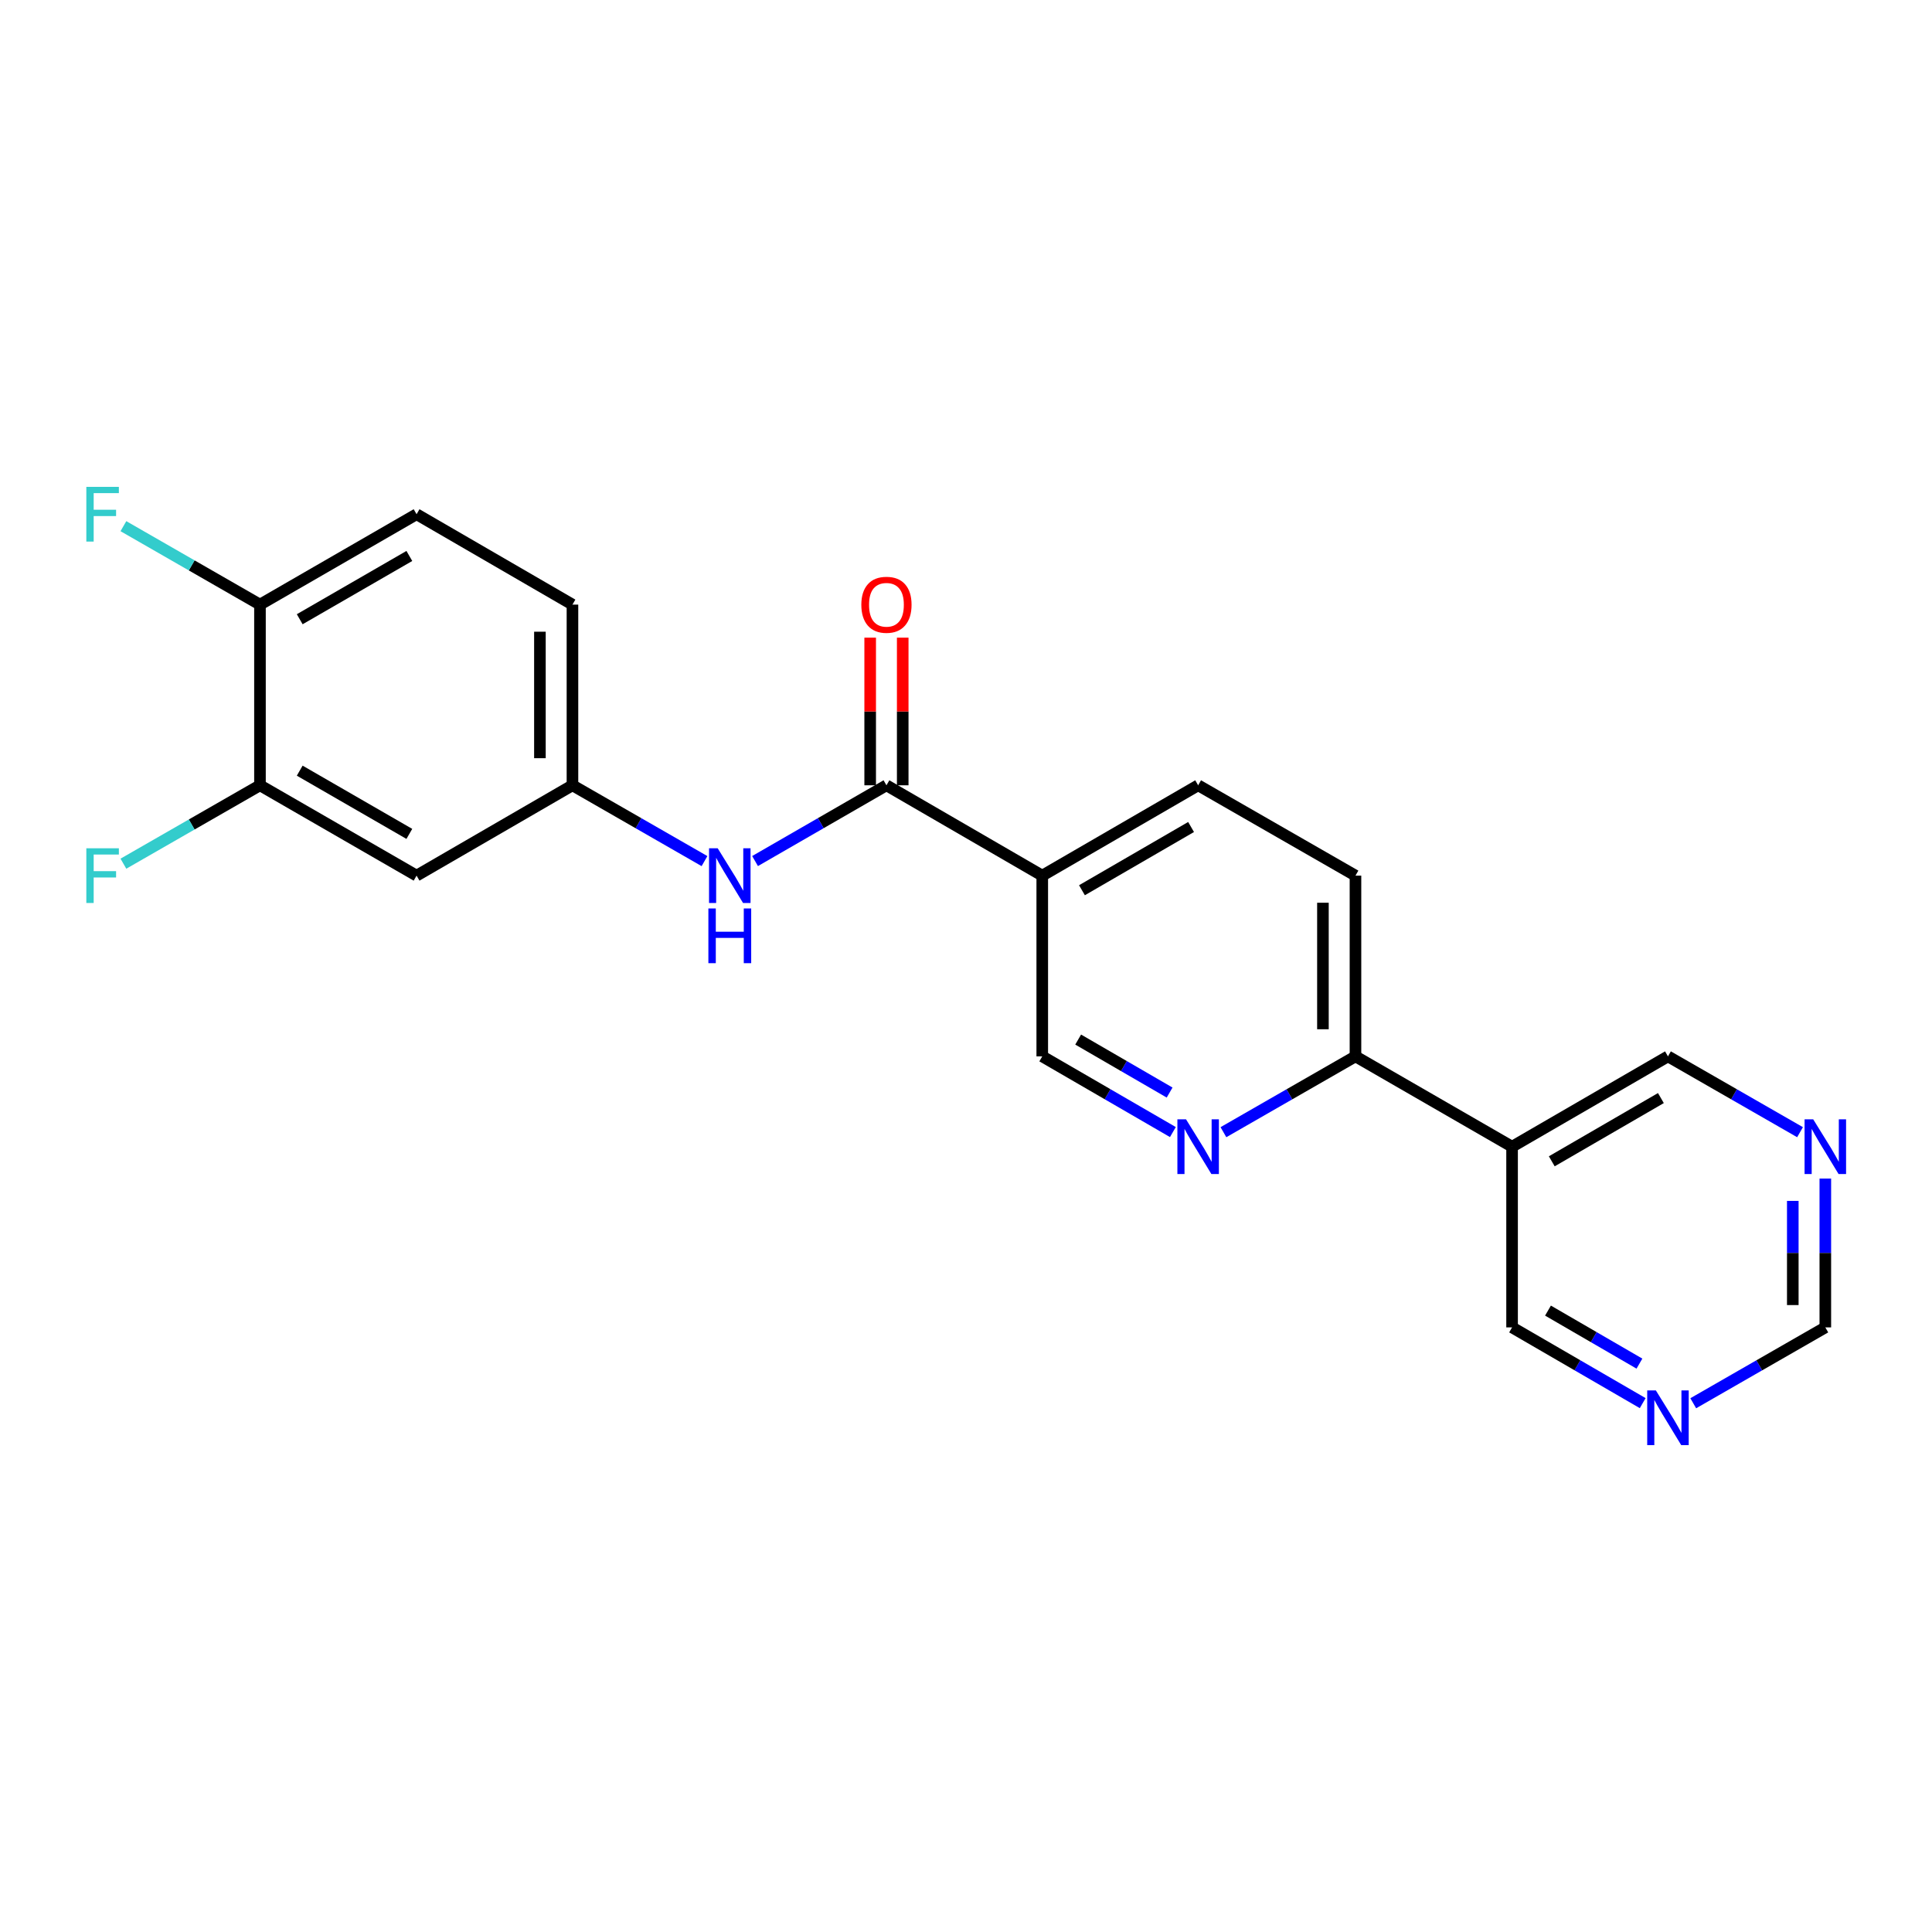<?xml version='1.0' encoding='iso-8859-1'?>
<svg version='1.1' baseProfile='full'
              xmlns='http://www.w3.org/2000/svg'
                      xmlns:rdkit='http://www.rdkit.org/xml'
                      xmlns:xlink='http://www.w3.org/1999/xlink'
                  xml:space='preserve'
width='1000px' height='1000px' viewBox='0 0 1000 1000'>
<!-- END OF HEADER -->
<rect style='opacity:1.0;fill:#FFFFFF;stroke:none' width='1000' height='1000' x='0' y='0'> </rect>
<path class='bond-0' d='M 458.823,406.468 L 539.471,453.225' style='fill:none;fill-rule:evenodd;stroke:#000000;stroke-width:6px;stroke-linecap:butt;stroke-linejoin:miter;stroke-opacity:1' />
<path class='bond-2' d='M 458.823,406.468 L 424.82,426.075' style='fill:none;fill-rule:evenodd;stroke:#000000;stroke-width:6px;stroke-linecap:butt;stroke-linejoin:miter;stroke-opacity:1' />
<path class='bond-2' d='M 424.82,426.075 L 390.816,445.682' style='fill:none;fill-rule:evenodd;stroke:#0000FF;stroke-width:6px;stroke-linecap:butt;stroke-linejoin:miter;stroke-opacity:1' />
<path class='bond-12' d='M 467.245,406.468 L 467.245,368.256' style='fill:none;fill-rule:evenodd;stroke:#000000;stroke-width:6px;stroke-linecap:butt;stroke-linejoin:miter;stroke-opacity:1' />
<path class='bond-12' d='M 467.245,368.256 L 467.245,330.043' style='fill:none;fill-rule:evenodd;stroke:#FF0000;stroke-width:6px;stroke-linecap:butt;stroke-linejoin:miter;stroke-opacity:1' />
<path class='bond-12' d='M 450.402,406.468 L 450.402,368.256' style='fill:none;fill-rule:evenodd;stroke:#000000;stroke-width:6px;stroke-linecap:butt;stroke-linejoin:miter;stroke-opacity:1' />
<path class='bond-12' d='M 450.402,368.256 L 450.402,330.043' style='fill:none;fill-rule:evenodd;stroke:#FF0000;stroke-width:6px;stroke-linecap:butt;stroke-linejoin:miter;stroke-opacity:1' />
<path class='bond-7' d='M 539.471,453.225 L 539.471,546.775' style='fill:none;fill-rule:evenodd;stroke:#000000;stroke-width:6px;stroke-linecap:butt;stroke-linejoin:miter;stroke-opacity:1' />
<path class='bond-13' d='M 539.471,453.225 L 620.156,406.468' style='fill:none;fill-rule:evenodd;stroke:#000000;stroke-width:6px;stroke-linecap:butt;stroke-linejoin:miter;stroke-opacity:1' />
<path class='bond-13' d='M 560.018,460.784 L 616.498,428.054' style='fill:none;fill-rule:evenodd;stroke:#000000;stroke-width:6px;stroke-linecap:butt;stroke-linejoin:miter;stroke-opacity:1' />
<path class='bond-1' d='M 607.084,585.957 L 573.278,566.366' style='fill:none;fill-rule:evenodd;stroke:#0000FF;stroke-width:6px;stroke-linecap:butt;stroke-linejoin:miter;stroke-opacity:1' />
<path class='bond-1' d='M 573.278,566.366 L 539.471,546.775' style='fill:none;fill-rule:evenodd;stroke:#000000;stroke-width:6px;stroke-linecap:butt;stroke-linejoin:miter;stroke-opacity:1' />
<path class='bond-1' d='M 605.387,565.507 L 581.722,551.794' style='fill:none;fill-rule:evenodd;stroke:#0000FF;stroke-width:6px;stroke-linecap:butt;stroke-linejoin:miter;stroke-opacity:1' />
<path class='bond-1' d='M 581.722,551.794 L 558.057,538.08' style='fill:none;fill-rule:evenodd;stroke:#000000;stroke-width:6px;stroke-linecap:butt;stroke-linejoin:miter;stroke-opacity:1' />
<path class='bond-22' d='M 633.243,586.018 L 667.416,566.396' style='fill:none;fill-rule:evenodd;stroke:#0000FF;stroke-width:6px;stroke-linecap:butt;stroke-linejoin:miter;stroke-opacity:1' />
<path class='bond-22' d='M 667.416,566.396 L 701.589,546.775' style='fill:none;fill-rule:evenodd;stroke:#000000;stroke-width:6px;stroke-linecap:butt;stroke-linejoin:miter;stroke-opacity:1' />
<path class='bond-8' d='M 364.648,445.71 L 330.476,426.089' style='fill:none;fill-rule:evenodd;stroke:#0000FF;stroke-width:6px;stroke-linecap:butt;stroke-linejoin:miter;stroke-opacity:1' />
<path class='bond-8' d='M 330.476,426.089 L 296.303,406.468' style='fill:none;fill-rule:evenodd;stroke:#000000;stroke-width:6px;stroke-linecap:butt;stroke-linejoin:miter;stroke-opacity:1' />
<path class='bond-3' d='M 782.648,593.532 L 701.589,546.775' style='fill:none;fill-rule:evenodd;stroke:#000000;stroke-width:6px;stroke-linecap:butt;stroke-linejoin:miter;stroke-opacity:1' />
<path class='bond-19' d='M 782.648,593.532 L 863.333,546.775' style='fill:none;fill-rule:evenodd;stroke:#000000;stroke-width:6px;stroke-linecap:butt;stroke-linejoin:miter;stroke-opacity:1' />
<path class='bond-19' d='M 803.196,601.091 L 859.675,568.361' style='fill:none;fill-rule:evenodd;stroke:#000000;stroke-width:6px;stroke-linecap:butt;stroke-linejoin:miter;stroke-opacity:1' />
<path class='bond-20' d='M 782.648,593.532 L 782.648,687.055' style='fill:none;fill-rule:evenodd;stroke:#000000;stroke-width:6px;stroke-linecap:butt;stroke-linejoin:miter;stroke-opacity:1' />
<path class='bond-4' d='M 701.589,546.775 L 701.589,453.225' style='fill:none;fill-rule:evenodd;stroke:#000000;stroke-width:6px;stroke-linecap:butt;stroke-linejoin:miter;stroke-opacity:1' />
<path class='bond-4' d='M 684.747,532.743 L 684.747,467.257' style='fill:none;fill-rule:evenodd;stroke:#000000;stroke-width:6px;stroke-linecap:butt;stroke-linejoin:miter;stroke-opacity:1' />
<path class='bond-5' d='M 134.559,406.468 L 215.618,453.225' style='fill:none;fill-rule:evenodd;stroke:#000000;stroke-width:6px;stroke-linecap:butt;stroke-linejoin:miter;stroke-opacity:1' />
<path class='bond-5' d='M 155.133,398.892 L 211.874,431.622' style='fill:none;fill-rule:evenodd;stroke:#000000;stroke-width:6px;stroke-linecap:butt;stroke-linejoin:miter;stroke-opacity:1' />
<path class='bond-17' d='M 134.559,406.468 L 99.216,426.756' style='fill:none;fill-rule:evenodd;stroke:#000000;stroke-width:6px;stroke-linecap:butt;stroke-linejoin:miter;stroke-opacity:1' />
<path class='bond-17' d='M 99.216,426.756 L 63.874,447.043' style='fill:none;fill-rule:evenodd;stroke:#33CCCC;stroke-width:6px;stroke-linecap:butt;stroke-linejoin:miter;stroke-opacity:1' />
<path class='bond-23' d='M 134.559,406.468 L 134.559,312.945' style='fill:none;fill-rule:evenodd;stroke:#000000;stroke-width:6px;stroke-linecap:butt;stroke-linejoin:miter;stroke-opacity:1' />
<path class='bond-6' d='M 215.618,453.225 L 296.303,406.468' style='fill:none;fill-rule:evenodd;stroke:#000000;stroke-width:6px;stroke-linecap:butt;stroke-linejoin:miter;stroke-opacity:1' />
<path class='bond-18' d='M 296.303,406.468 L 296.303,312.945' style='fill:none;fill-rule:evenodd;stroke:#000000;stroke-width:6px;stroke-linecap:butt;stroke-linejoin:miter;stroke-opacity:1' />
<path class='bond-18' d='M 279.46,392.44 L 279.46,326.974' style='fill:none;fill-rule:evenodd;stroke:#000000;stroke-width:6px;stroke-linecap:butt;stroke-linejoin:miter;stroke-opacity:1' />
<path class='bond-9' d='M 134.559,312.945 L 215.618,266.161' style='fill:none;fill-rule:evenodd;stroke:#000000;stroke-width:6px;stroke-linecap:butt;stroke-linejoin:miter;stroke-opacity:1' />
<path class='bond-9' d='M 155.137,320.515 L 211.878,287.766' style='fill:none;fill-rule:evenodd;stroke:#000000;stroke-width:6px;stroke-linecap:butt;stroke-linejoin:miter;stroke-opacity:1' />
<path class='bond-21' d='M 134.559,312.945 L 99.217,292.646' style='fill:none;fill-rule:evenodd;stroke:#000000;stroke-width:6px;stroke-linecap:butt;stroke-linejoin:miter;stroke-opacity:1' />
<path class='bond-21' d='M 99.217,292.646 L 63.875,272.346' style='fill:none;fill-rule:evenodd;stroke:#33CCCC;stroke-width:6px;stroke-linecap:butt;stroke-linejoin:miter;stroke-opacity:1' />
<path class='bond-10' d='M 850.261,726.26 L 816.455,706.657' style='fill:none;fill-rule:evenodd;stroke:#0000FF;stroke-width:6px;stroke-linecap:butt;stroke-linejoin:miter;stroke-opacity:1' />
<path class='bond-10' d='M 816.455,706.657 L 782.648,687.055' style='fill:none;fill-rule:evenodd;stroke:#000000;stroke-width:6px;stroke-linecap:butt;stroke-linejoin:miter;stroke-opacity:1' />
<path class='bond-10' d='M 848.568,705.809 L 824.903,692.087' style='fill:none;fill-rule:evenodd;stroke:#0000FF;stroke-width:6px;stroke-linecap:butt;stroke-linejoin:miter;stroke-opacity:1' />
<path class='bond-10' d='M 824.903,692.087 L 801.239,678.365' style='fill:none;fill-rule:evenodd;stroke:#000000;stroke-width:6px;stroke-linecap:butt;stroke-linejoin:miter;stroke-opacity:1' />
<path class='bond-15' d='M 876.421,726.322 L 910.603,706.688' style='fill:none;fill-rule:evenodd;stroke:#0000FF;stroke-width:6px;stroke-linecap:butt;stroke-linejoin:miter;stroke-opacity:1' />
<path class='bond-15' d='M 910.603,706.688 L 944.785,687.055' style='fill:none;fill-rule:evenodd;stroke:#000000;stroke-width:6px;stroke-linecap:butt;stroke-linejoin:miter;stroke-opacity:1' />
<path class='bond-11' d='M 931.697,586.019 L 897.515,566.397' style='fill:none;fill-rule:evenodd;stroke:#0000FF;stroke-width:6px;stroke-linecap:butt;stroke-linejoin:miter;stroke-opacity:1' />
<path class='bond-11' d='M 897.515,566.397 L 863.333,546.775' style='fill:none;fill-rule:evenodd;stroke:#000000;stroke-width:6px;stroke-linecap:butt;stroke-linejoin:miter;stroke-opacity:1' />
<path class='bond-24' d='M 944.785,610.03 L 944.785,648.542' style='fill:none;fill-rule:evenodd;stroke:#0000FF;stroke-width:6px;stroke-linecap:butt;stroke-linejoin:miter;stroke-opacity:1' />
<path class='bond-24' d='M 944.785,648.542 L 944.785,687.055' style='fill:none;fill-rule:evenodd;stroke:#000000;stroke-width:6px;stroke-linecap:butt;stroke-linejoin:miter;stroke-opacity:1' />
<path class='bond-24' d='M 927.943,621.584 L 927.943,648.542' style='fill:none;fill-rule:evenodd;stroke:#0000FF;stroke-width:6px;stroke-linecap:butt;stroke-linejoin:miter;stroke-opacity:1' />
<path class='bond-24' d='M 927.943,648.542 L 927.943,675.501' style='fill:none;fill-rule:evenodd;stroke:#000000;stroke-width:6px;stroke-linecap:butt;stroke-linejoin:miter;stroke-opacity:1' />
<path class='bond-14' d='M 620.156,406.468 L 701.589,453.225' style='fill:none;fill-rule:evenodd;stroke:#000000;stroke-width:6px;stroke-linecap:butt;stroke-linejoin:miter;stroke-opacity:1' />
<path class='bond-16' d='M 215.618,266.161 L 296.303,312.945' style='fill:none;fill-rule:evenodd;stroke:#000000;stroke-width:6px;stroke-linecap:butt;stroke-linejoin:miter;stroke-opacity:1' />
<path  class='atom-2' d='M 613.896 579.372
L 623.176 594.372
Q 624.096 595.852, 625.576 598.532
Q 627.056 601.212, 627.136 601.372
L 627.136 579.372
L 630.896 579.372
L 630.896 607.692
L 627.016 607.692
L 617.056 591.292
Q 615.896 589.372, 614.656 587.172
Q 613.456 584.972, 613.096 584.292
L 613.096 607.692
L 609.416 607.692
L 609.416 579.372
L 613.896 579.372
' fill='#0000FF'/>
<path  class='atom-3' d='M 371.476 439.065
L 380.756 454.065
Q 381.676 455.545, 383.156 458.225
Q 384.636 460.905, 384.716 461.065
L 384.716 439.065
L 388.476 439.065
L 388.476 467.385
L 384.596 467.385
L 374.636 450.985
Q 373.476 449.065, 372.236 446.865
Q 371.036 444.665, 370.676 443.985
L 370.676 467.385
L 366.996 467.385
L 366.996 439.065
L 371.476 439.065
' fill='#0000FF'/>
<path  class='atom-3' d='M 366.656 470.217
L 370.496 470.217
L 370.496 482.257
L 384.976 482.257
L 384.976 470.217
L 388.816 470.217
L 388.816 498.537
L 384.976 498.537
L 384.976 485.457
L 370.496 485.457
L 370.496 498.537
L 366.656 498.537
L 366.656 470.217
' fill='#0000FF'/>
<path  class='atom-11' d='M 857.073 719.679
L 866.353 734.679
Q 867.273 736.159, 868.753 738.839
Q 870.233 741.519, 870.313 741.679
L 870.313 719.679
L 874.073 719.679
L 874.073 747.999
L 870.193 747.999
L 860.233 731.599
Q 859.073 729.679, 857.833 727.479
Q 856.633 725.279, 856.273 724.599
L 856.273 747.999
L 852.593 747.999
L 852.593 719.679
L 857.073 719.679
' fill='#0000FF'/>
<path  class='atom-12' d='M 938.525 579.372
L 947.805 594.372
Q 948.725 595.852, 950.205 598.532
Q 951.685 601.212, 951.765 601.372
L 951.765 579.372
L 955.525 579.372
L 955.525 607.692
L 951.645 607.692
L 941.685 591.292
Q 940.525 589.372, 939.285 587.172
Q 938.085 584.972, 937.725 584.292
L 937.725 607.692
L 934.045 607.692
L 934.045 579.372
L 938.525 579.372
' fill='#0000FF'/>
<path  class='atom-13' d='M 445.823 313.025
Q 445.823 306.225, 449.183 302.425
Q 452.543 298.625, 458.823 298.625
Q 465.103 298.625, 468.463 302.425
Q 471.823 306.225, 471.823 313.025
Q 471.823 319.905, 468.423 323.825
Q 465.023 327.705, 458.823 327.705
Q 452.583 327.705, 449.183 323.825
Q 445.823 319.945, 445.823 313.025
M 458.823 324.505
Q 463.143 324.505, 465.463 321.625
Q 467.823 318.705, 467.823 313.025
Q 467.823 307.465, 465.463 304.665
Q 463.143 301.825, 458.823 301.825
Q 454.503 301.825, 452.143 304.625
Q 449.823 307.425, 449.823 313.025
Q 449.823 318.745, 452.143 321.625
Q 454.503 324.505, 458.823 324.505
' fill='#FF0000'/>
<path  class='atom-18' d='M 44.686 439.065
L 61.526 439.065
L 61.526 442.305
L 48.486 442.305
L 48.486 450.905
L 60.086 450.905
L 60.086 454.185
L 48.486 454.185
L 48.486 467.385
L 44.686 467.385
L 44.686 439.065
' fill='#33CCCC'/>
<path  class='atom-22' d='M 44.686 252.001
L 61.526 252.001
L 61.526 255.241
L 48.486 255.241
L 48.486 263.841
L 60.086 263.841
L 60.086 267.121
L 48.486 267.121
L 48.486 280.321
L 44.686 280.321
L 44.686 252.001
' fill='#33CCCC'/>
</svg>
